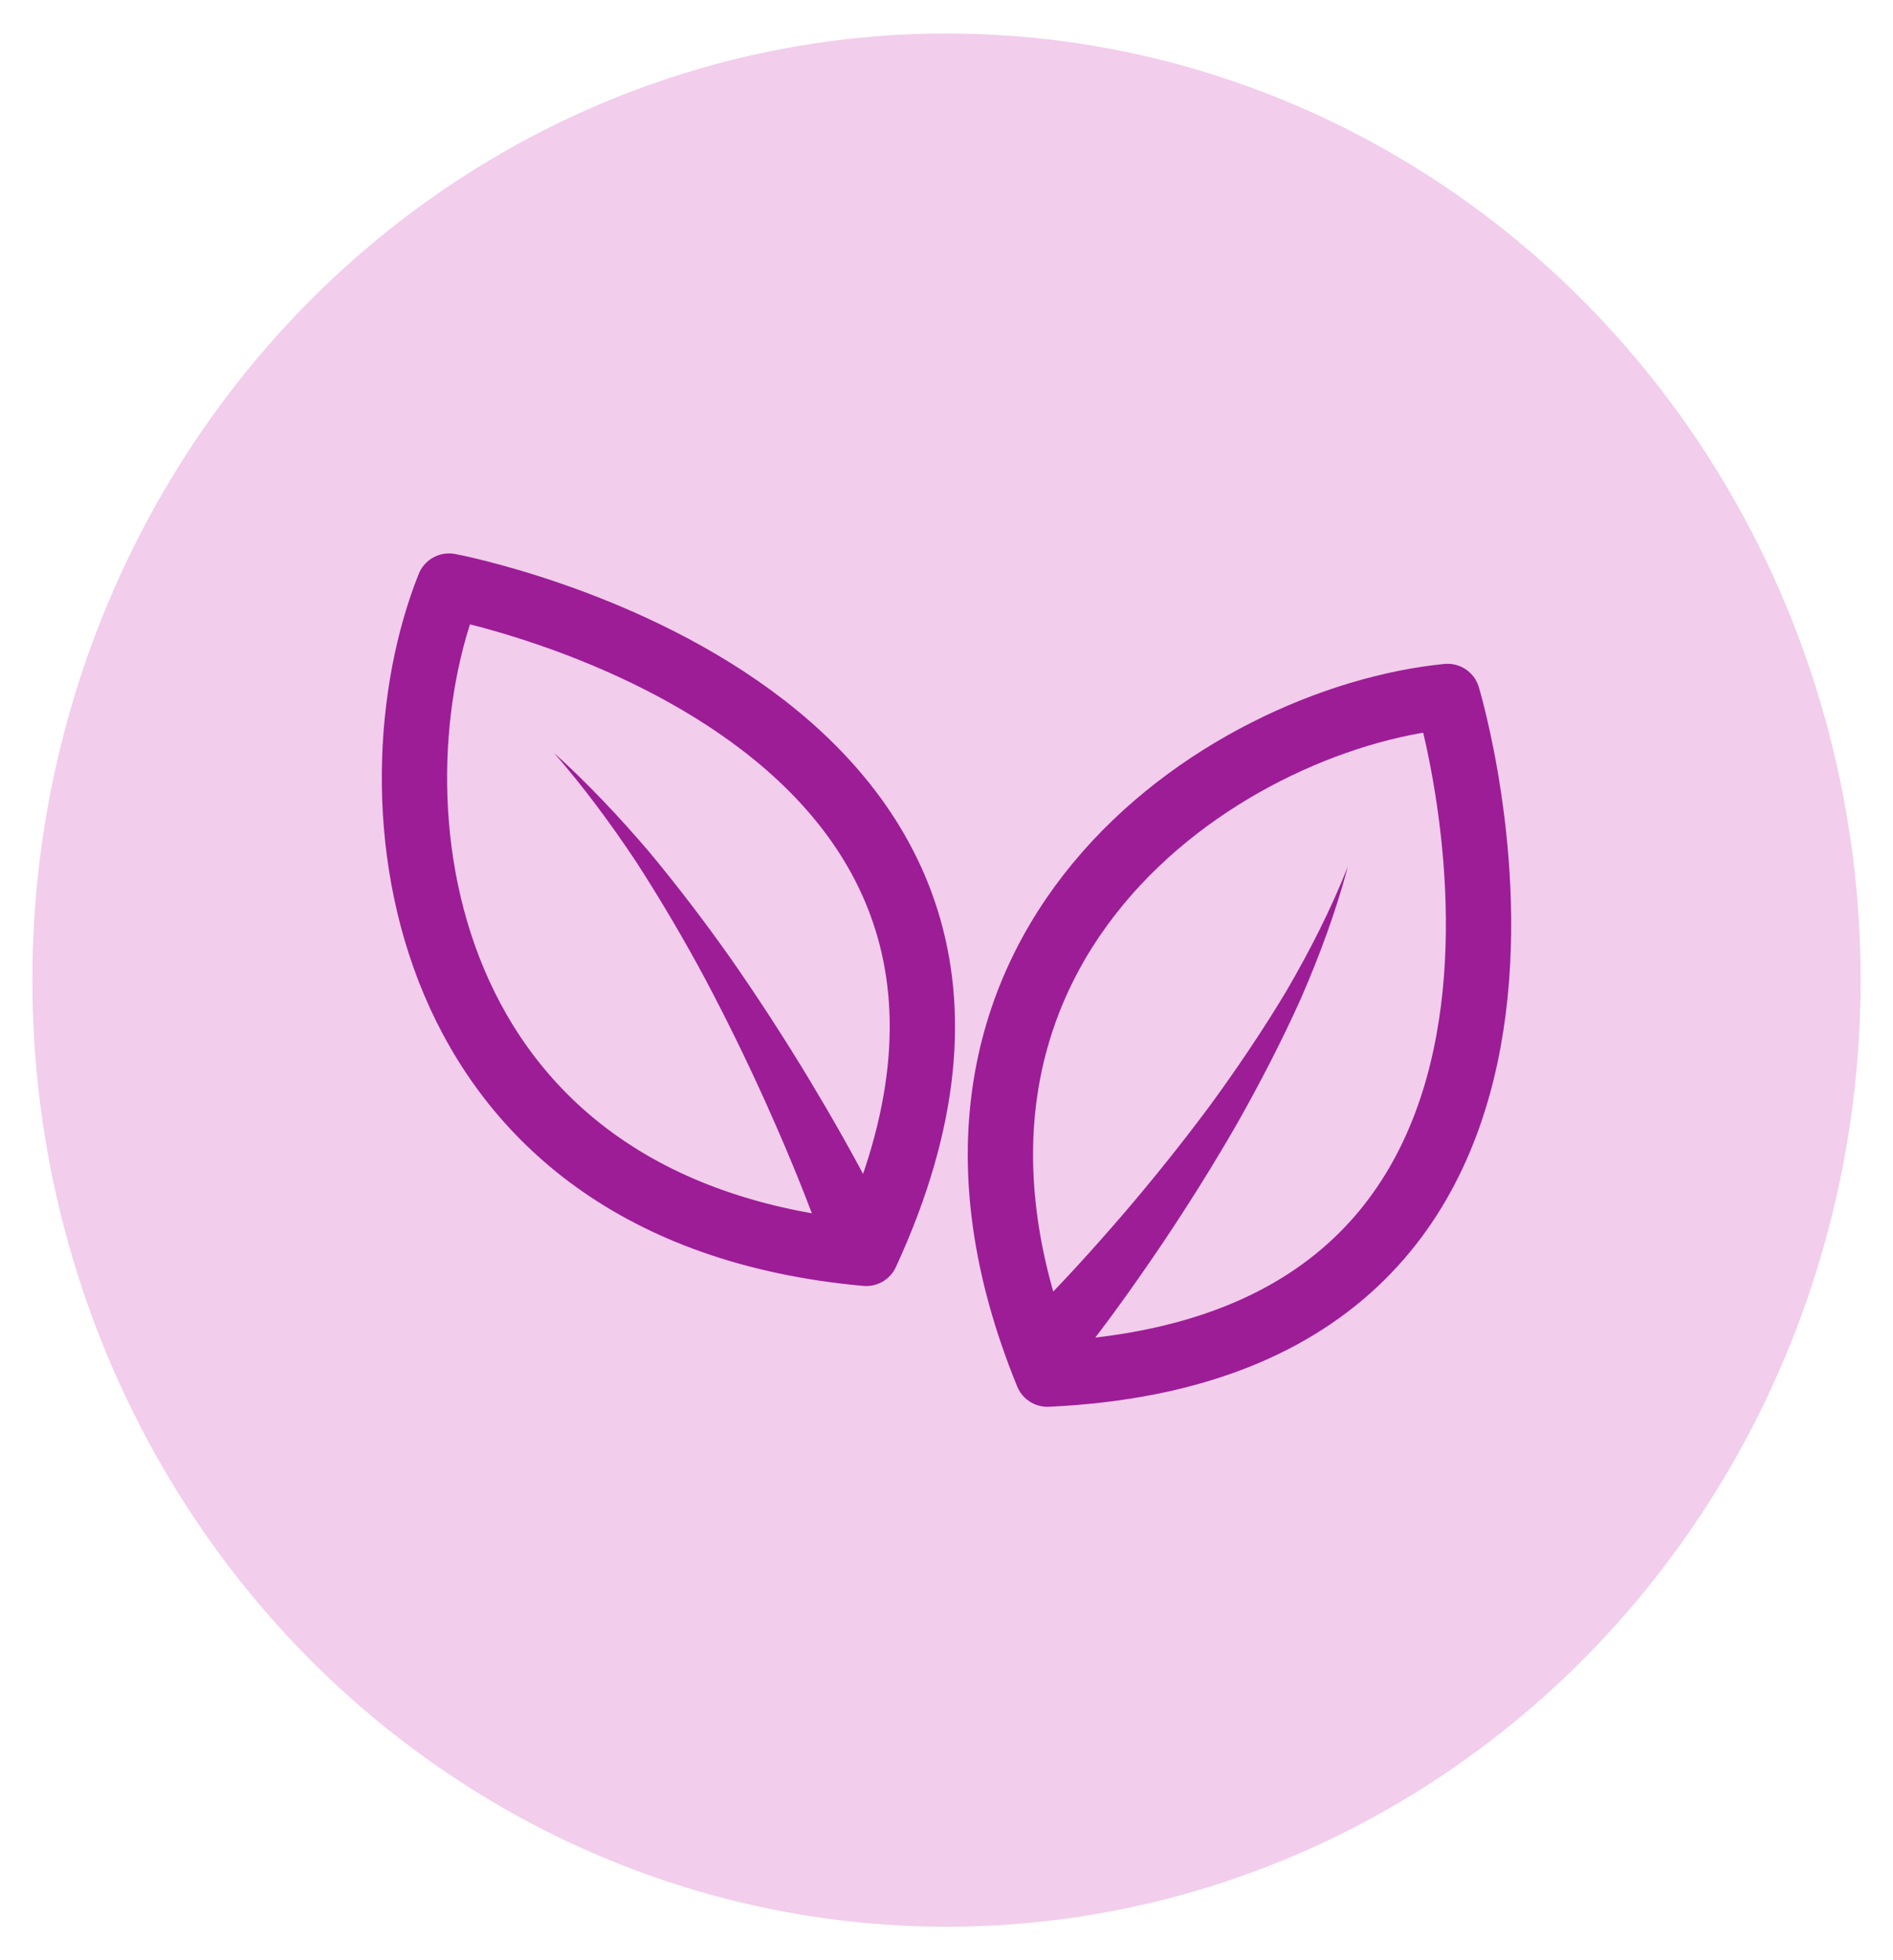 <?xml version="1.0" encoding="iso-8859-1"?>
<!-- Generator: Adobe Illustrator 25.2.1, SVG Export Plug-In . SVG Version: 6.00 Build 0)  -->
<svg version="1.1" id="Capa_1" xmlns="http://www.w3.org/2000/svg" xmlns:xlink="http://www.w3.org/1999/xlink" x="0px" y="0px"
	 viewBox="0 0 112 116" style="enable-background:new 0 0 112 116;" xml:space="preserve">
<g>
	<ellipse style="fill:#F2CDEC;" cx="56" cy="58" rx="54.086" ry="56.018"/>
	<g>
		<g>
			
				<path style="fill:none;stroke:#9D1D96;stroke-width:3.863;stroke-linecap:round;stroke-linejoin:round;stroke-miterlimit:10;" d="
				M26.567,34.681c0,0,39.492,7.405,24.683,39.492C24.098,71.705,21.63,47.023,26.567,34.681z"/>
			<g>
				<path style="fill:#9D1D96;" d="M48.283,72.466c-0.9-2.44-1.949-4.931-3.04-7.356c-1.1-2.433-2.277-4.834-3.53-7.199
					c-1.265-2.357-2.623-4.665-4.079-6.92c-1.484-2.233-3.083-4.395-4.854-6.436c2,1.813,3.865,3.79,5.629,5.858
					c1.734,2.09,3.385,4.257,4.95,6.487c1.552,2.237,3.036,4.526,4.448,6.861c1.412,2.347,2.753,4.692,4.027,7.183
					c0.487,0.952,0.11,2.118-0.842,2.605s-2.118,0.11-2.605-0.842c-0.034-0.066-0.063-0.133-0.089-0.201L48.283,72.466z"/>
			</g>
		</g>
		<g>
			
				<path style="fill:none;stroke:#9D1D96;stroke-width:3.863;stroke-linecap:round;stroke-linejoin:round;stroke-miterlimit:10;" d="
				M85.644,41.213c0,0,11.63,38.461-23.672,40.106C51.649,56.085,72.417,42.519,85.644,41.213z"/>
			<g>
				<path style="fill:#9D1D96;" d="M60.967,77.814c1.873-1.873,3.725-3.916,5.493-5.971c1.771-2.068,3.476-4.196,5.104-6.385
					c1.609-2.201,3.138-4.465,4.546-6.811c1.374-2.362,2.623-4.805,3.637-7.37c-0.707,2.663-1.671,5.266-2.778,7.812
					c-1.14,2.529-2.416,5-3.786,7.422c-1.387,2.41-2.863,4.772-4.416,7.085c-1.565,2.318-3.162,4.565-4.934,6.81
					c-0.663,0.839-1.88,0.982-2.719,0.32c-0.839-0.663-0.982-1.88-0.32-2.719c0.045-0.057,0.093-0.111,0.143-0.162L60.967,77.814z"
					/>
			</g>
		</g>
	</g>
</g>
</svg>
